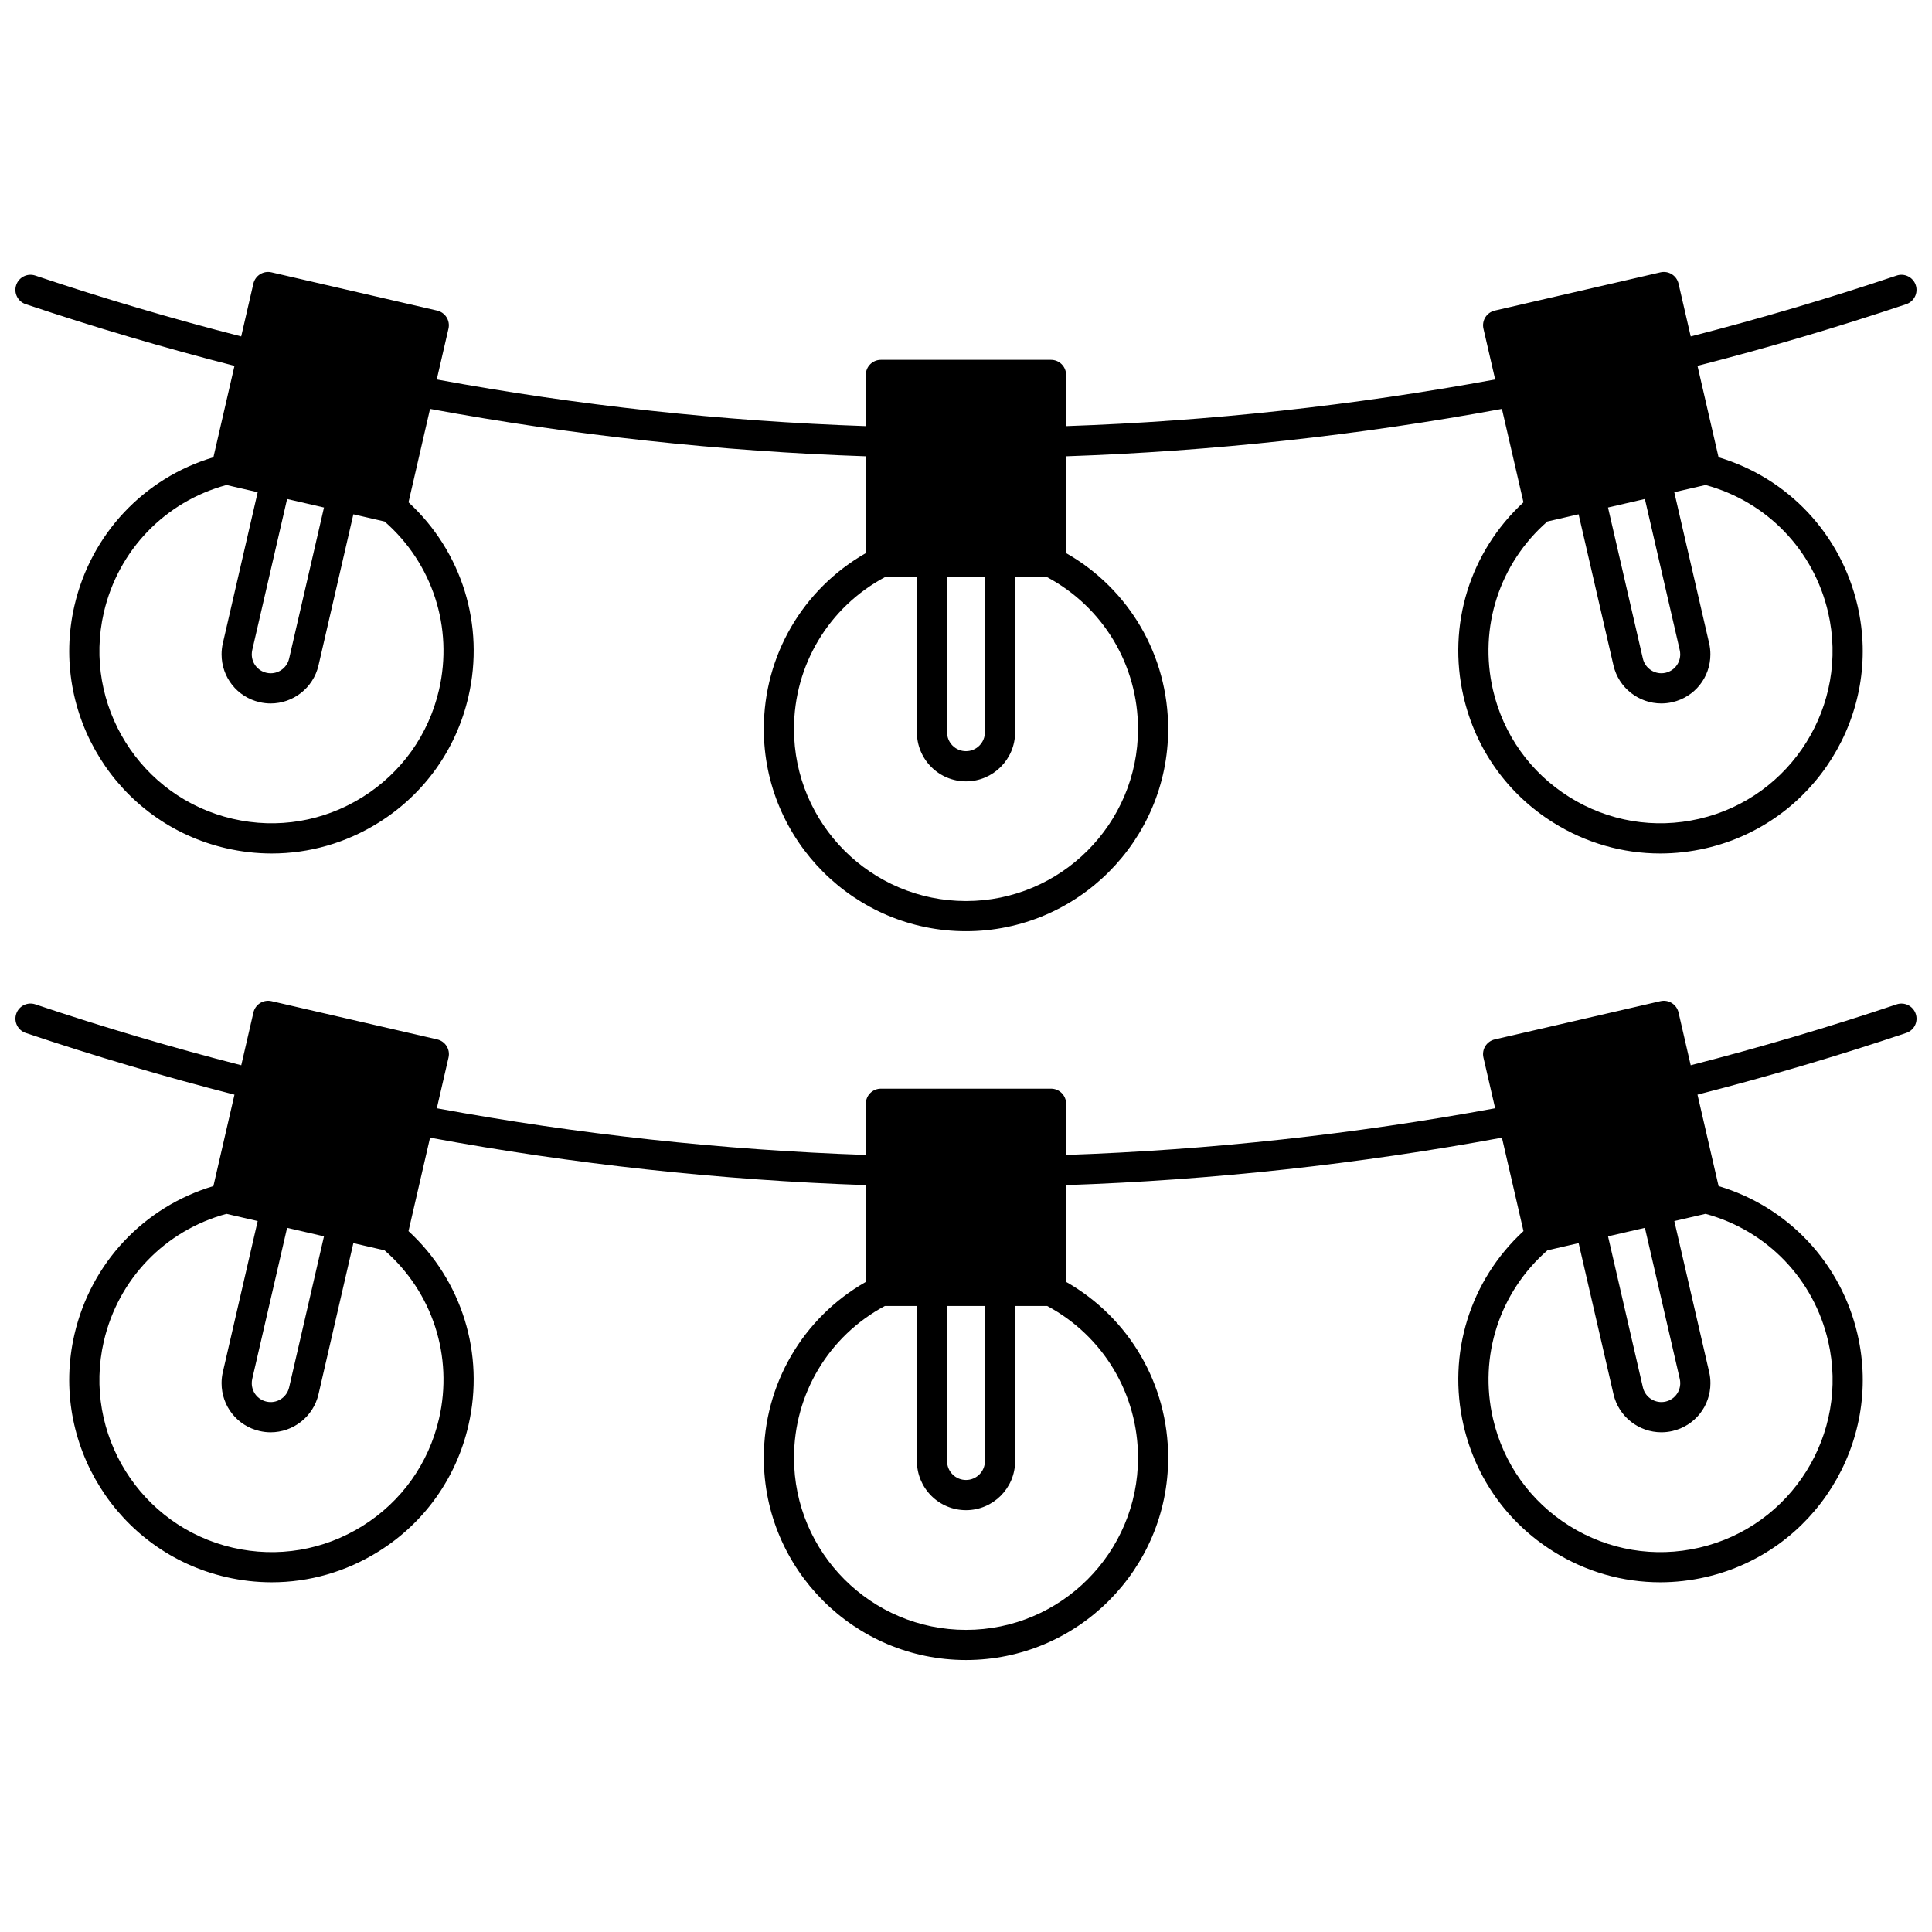 <?xml version="1.0" encoding="UTF-8"?>
<!-- Uploaded to: SVG Repo, www.svgrepo.com, Generator: SVG Repo Mixer Tools -->
<svg width="800px" height="800px" version="1.1" viewBox="144 144 512 512" xmlns="http://www.w3.org/2000/svg">
 <defs>
  <clipPath id="b">
   <path d="m148.09 409h503.81v175h-503.81z"/>
  </clipPath>
  <clipPath id="a">
   <path d="m148.09 216h503.81v175h-503.81z"/>
  </clipPath>
 </defs>
 <g>
  <g clip-path="url(#b)">
   <path d="m651.69 412.68c-0.703-2.094-2.973-3.219-5.066-2.516-17.816 6-36.16 11.418-54.57 16.137l-3.227-13.988c-0.238-1.035-0.875-1.93-1.777-2.492-0.898-0.562-1.984-0.742-3.019-0.504l-43.914 10.137c-2.152 0.496-3.492 2.644-2.996 4.793l3.102 13.453c-37.441 6.906-75.645 11.062-113.69 12.371v-13.566c0-2.207-1.789-4-4-4h-45.082c-2.207 0-4 1.789-4 4v13.566c-38.047-1.309-76.25-5.469-113.69-12.371l3.102-13.453c0.496-2.152-0.844-4.297-2.996-4.793l-43.914-10.137c-1.035-0.238-2.121-0.055-3.019 0.504-0.898 0.562-1.539 1.457-1.777 2.492l-3.227 13.988c-18.262-4.68-36.605-10.098-54.57-16.141-2.094-0.707-4.359 0.422-5.062 2.516s0.422 4.359 2.516 5.062c18.211 6.125 36.809 11.617 55.32 16.355l-5.586 24.23c-18.453 5.519-32.457 20.383-36.832 39.332-6.644 28.797 11.375 57.629 40.164 64.273 4.035 0.934 8.105 1.391 12.148 1.391 9.922 0 19.672-2.777 28.297-8.168 12.137-7.586 20.59-19.449 23.809-33.395 4.375-18.945-1.703-38.445-15.879-51.5l5.711-24.766c38.031 7.031 76.84 11.258 115.49 12.574v25.648c-16.738 9.539-27.039 27.172-27.039 46.609 0 29.555 24.035 53.598 53.578 53.598 29.543 0 53.578-24.043 53.578-53.598 0-19.438-10.301-37.07-27.039-46.609v-25.648c38.648-1.316 77.461-5.543 115.49-12.574l5.711 24.766c-14.176 13.055-20.254 32.551-15.879 51.5 3.219 13.949 11.672 25.809 23.809 33.395 8.625 5.394 18.371 8.168 28.297 8.168 4.039 0 8.113-0.461 12.148-1.391 28.789-6.644 46.805-35.477 40.164-64.273-4.375-18.949-18.379-33.812-36.832-39.332l-5.59-24.234c18.66-4.781 37.258-10.273 55.324-16.355 2.098-0.691 3.223-2.961 2.516-5.055zm-421.83 58.961-9.238 40.039c-0.621 2.695-3.312 4.391-6.012 3.762-2.289-0.527-3.887-2.531-3.887-4.879 0-0.395 0.043-0.773 0.125-1.141l9.238-40.035zm30.484 48.328c-2.738 11.867-9.934 21.961-20.258 28.414-10.324 6.457-22.543 8.5-34.406 5.766-24.492-5.652-39.82-30.184-34.168-54.684 3.816-16.52 16.234-29.379 32.504-33.785l8.273 1.91-9.234 40.02c-0.223 0.949-0.336 1.941-0.336 2.953 0 6.094 4.148 11.309 10.086 12.672 0.98 0.227 1.961 0.336 2.926 0.336 5.918 0 11.289-4.078 12.676-10.09l9.238-40.039 8.273 1.91c12.707 11.098 18.238 28.098 14.426 44.617zm134.64-29.871h10.035v41.094c0 2.766-2.25 5.019-5.019 5.019-1.336 0-2.602-0.523-3.543-1.461-0.953-0.957-1.477-2.223-1.477-3.559zm50.602 40.234c0 25.145-20.449 45.602-45.582 45.602s-45.582-20.457-45.582-45.602c0-16.945 9.207-32.266 24.074-40.234h8.496v41.094c0 3.465 1.352 6.731 3.82 9.215 2.465 2.449 5.731 3.801 9.195 3.801 7.176 0 13.016-5.84 13.016-13.016v-41.094h8.496c14.855 7.969 24.066 23.289 24.066 40.234zm134.33-60.945 9.242 40.047c0.082 0.352 0.125 0.73 0.125 1.125 0 2.348-1.598 4.352-3.887 4.883-2.688 0.617-5.387-1.066-6.012-3.762l-9.238-40.039zm48.574 30.078c5.652 24.5-9.676 49.031-34.168 54.684-11.867 2.738-24.082 0.691-34.406-5.766-10.324-6.453-17.52-16.547-20.258-28.414-3.812-16.52 1.719-33.52 14.422-44.617l8.273-1.91 9.238 40.039c1.387 6.012 6.758 10.09 12.676 10.09 0.965 0 1.945-0.109 2.926-0.332 5.941-1.367 10.09-6.578 10.09-12.676 0-1.012-0.113-2.004-0.332-2.938l-9.238-40.035 8.273-1.91c16.27 4.406 28.688 17.262 32.504 33.785z"/>
  </g>
  <g clip-path="url(#a)">
   <path d="m150.82 224.61c18.191 6.113 36.785 11.602 55.32 16.344l-5.586 24.23c-18.457 5.519-32.457 20.383-36.832 39.332-6.644 28.797 11.375 57.629 40.164 64.273 4.035 0.934 8.105 1.391 12.148 1.391 9.922 0 19.672-2.777 28.297-8.168 12.137-7.59 20.59-19.449 23.809-33.395 4.375-18.945-1.703-38.445-15.879-51.5l5.707-24.754c38.055 7.027 76.867 11.25 115.49 12.562v25.656c-16.738 9.539-27.039 27.168-27.039 46.598 0 29.555 24.035 53.598 53.578 53.598s53.578-24.043 53.578-53.598c0-19.43-10.301-37.059-27.039-46.598v-25.656c38.625-1.316 77.438-5.539 115.49-12.562l5.707 24.754c-14.176 13.055-20.254 32.551-15.879 51.5 3.219 13.949 11.672 25.809 23.809 33.395 8.625 5.394 18.371 8.168 28.297 8.168 4.039 0 8.113-0.461 12.148-1.391 28.789-6.644 46.805-35.477 40.164-64.273-4.375-18.949-18.379-33.812-36.832-39.332l-5.586-24.23c18.496-4.734 37.086-10.223 55.32-16.344 2.094-0.703 3.223-2.973 2.519-5.062-0.703-2.094-2.977-3.223-5.062-2.519-17.984 6.043-36.324 11.457-54.57 16.129l-3.227-13.988c-0.238-1.035-0.875-1.93-1.777-2.492-0.898-0.562-1.984-0.742-3.019-0.504l-43.914 10.137c-2.152 0.496-3.492 2.644-2.996 4.793l3.106 13.461c-37.465 6.898-75.672 11.055-113.7 12.363l-0.004-13.566c0-2.207-1.789-4-4-4h-45.082c-2.207 0-4 1.789-4 4v13.566c-38.023-1.309-76.227-5.465-113.7-12.363l3.106-13.461c0.496-2.148-0.848-4.297-2.996-4.793l-43.914-10.137c-1.031-0.238-2.121-0.055-3.019 0.504-0.898 0.562-1.539 1.457-1.777 2.492l-3.227 13.988c-18.277-4.684-36.621-10.098-54.566-16.129-2.094-0.703-4.359 0.422-5.062 2.516-0.703 2.094 0.422 4.359 2.516 5.066zm429.09 51.625 9.242 40.051c0.082 0.352 0.125 0.73 0.125 1.125 0 2.348-1.598 4.352-3.887 4.883-2.688 0.621-5.387-1.066-6.012-3.762l-9.238-40.039zm48.57 30.078c5.652 24.5-9.676 49.027-34.168 54.684-11.863 2.738-24.082 0.691-34.406-5.766-10.324-6.457-17.52-16.547-20.258-28.414-3.812-16.52 1.719-33.52 14.422-44.617l8.273-1.91 9.238 40.039c1.387 6.012 6.758 10.09 12.676 10.09 0.965 0 1.945-0.109 2.926-0.332 5.941-1.367 10.09-6.578 10.09-12.676 0-1.012-0.113-2.004-0.332-2.938l-9.238-40.035 8.273-1.91c16.27 4.406 28.688 17.266 32.504 33.785zm-233.5-9.355h10.035v41.086c0 2.773-2.25 5.027-5.019 5.027-1.336 0-2.602-0.523-3.539-1.457-0.953-0.957-1.477-2.227-1.477-3.57zm50.602 40.227c0 25.145-20.449 45.602-45.582 45.602s-45.582-20.457-45.582-45.602c0-16.941 9.207-32.258 24.074-40.227h8.496v41.086c0 3.469 1.352 6.738 3.82 9.223 2.465 2.449 5.731 3.801 9.195 3.801 7.176 0 13.016-5.844 13.016-13.023v-41.086h8.496c14.855 7.969 24.066 23.285 24.066 40.227zm-215.72-58.691-9.238 40.039c-0.621 2.695-3.312 4.391-6.012 3.762-2.289-0.527-3.887-2.531-3.887-4.879 0-0.395 0.043-0.773 0.125-1.141l9.238-40.035zm30.484 48.324c-2.738 11.867-9.934 21.957-20.258 28.414-10.324 6.457-22.543 8.504-34.406 5.766-24.492-5.652-39.82-30.184-34.168-54.684 3.816-16.523 16.234-29.379 32.504-33.785l8.273 1.91-9.234 40.02c-0.223 0.949-0.336 1.941-0.336 2.953 0 6.094 4.148 11.309 10.086 12.672 0.98 0.227 1.961 0.336 2.926 0.336 5.918 0 11.289-4.078 12.676-10.09l9.238-40.039 8.273 1.91c12.707 11.098 18.238 28.098 14.426 44.617z"/>
  </g>
 </g>
</svg>